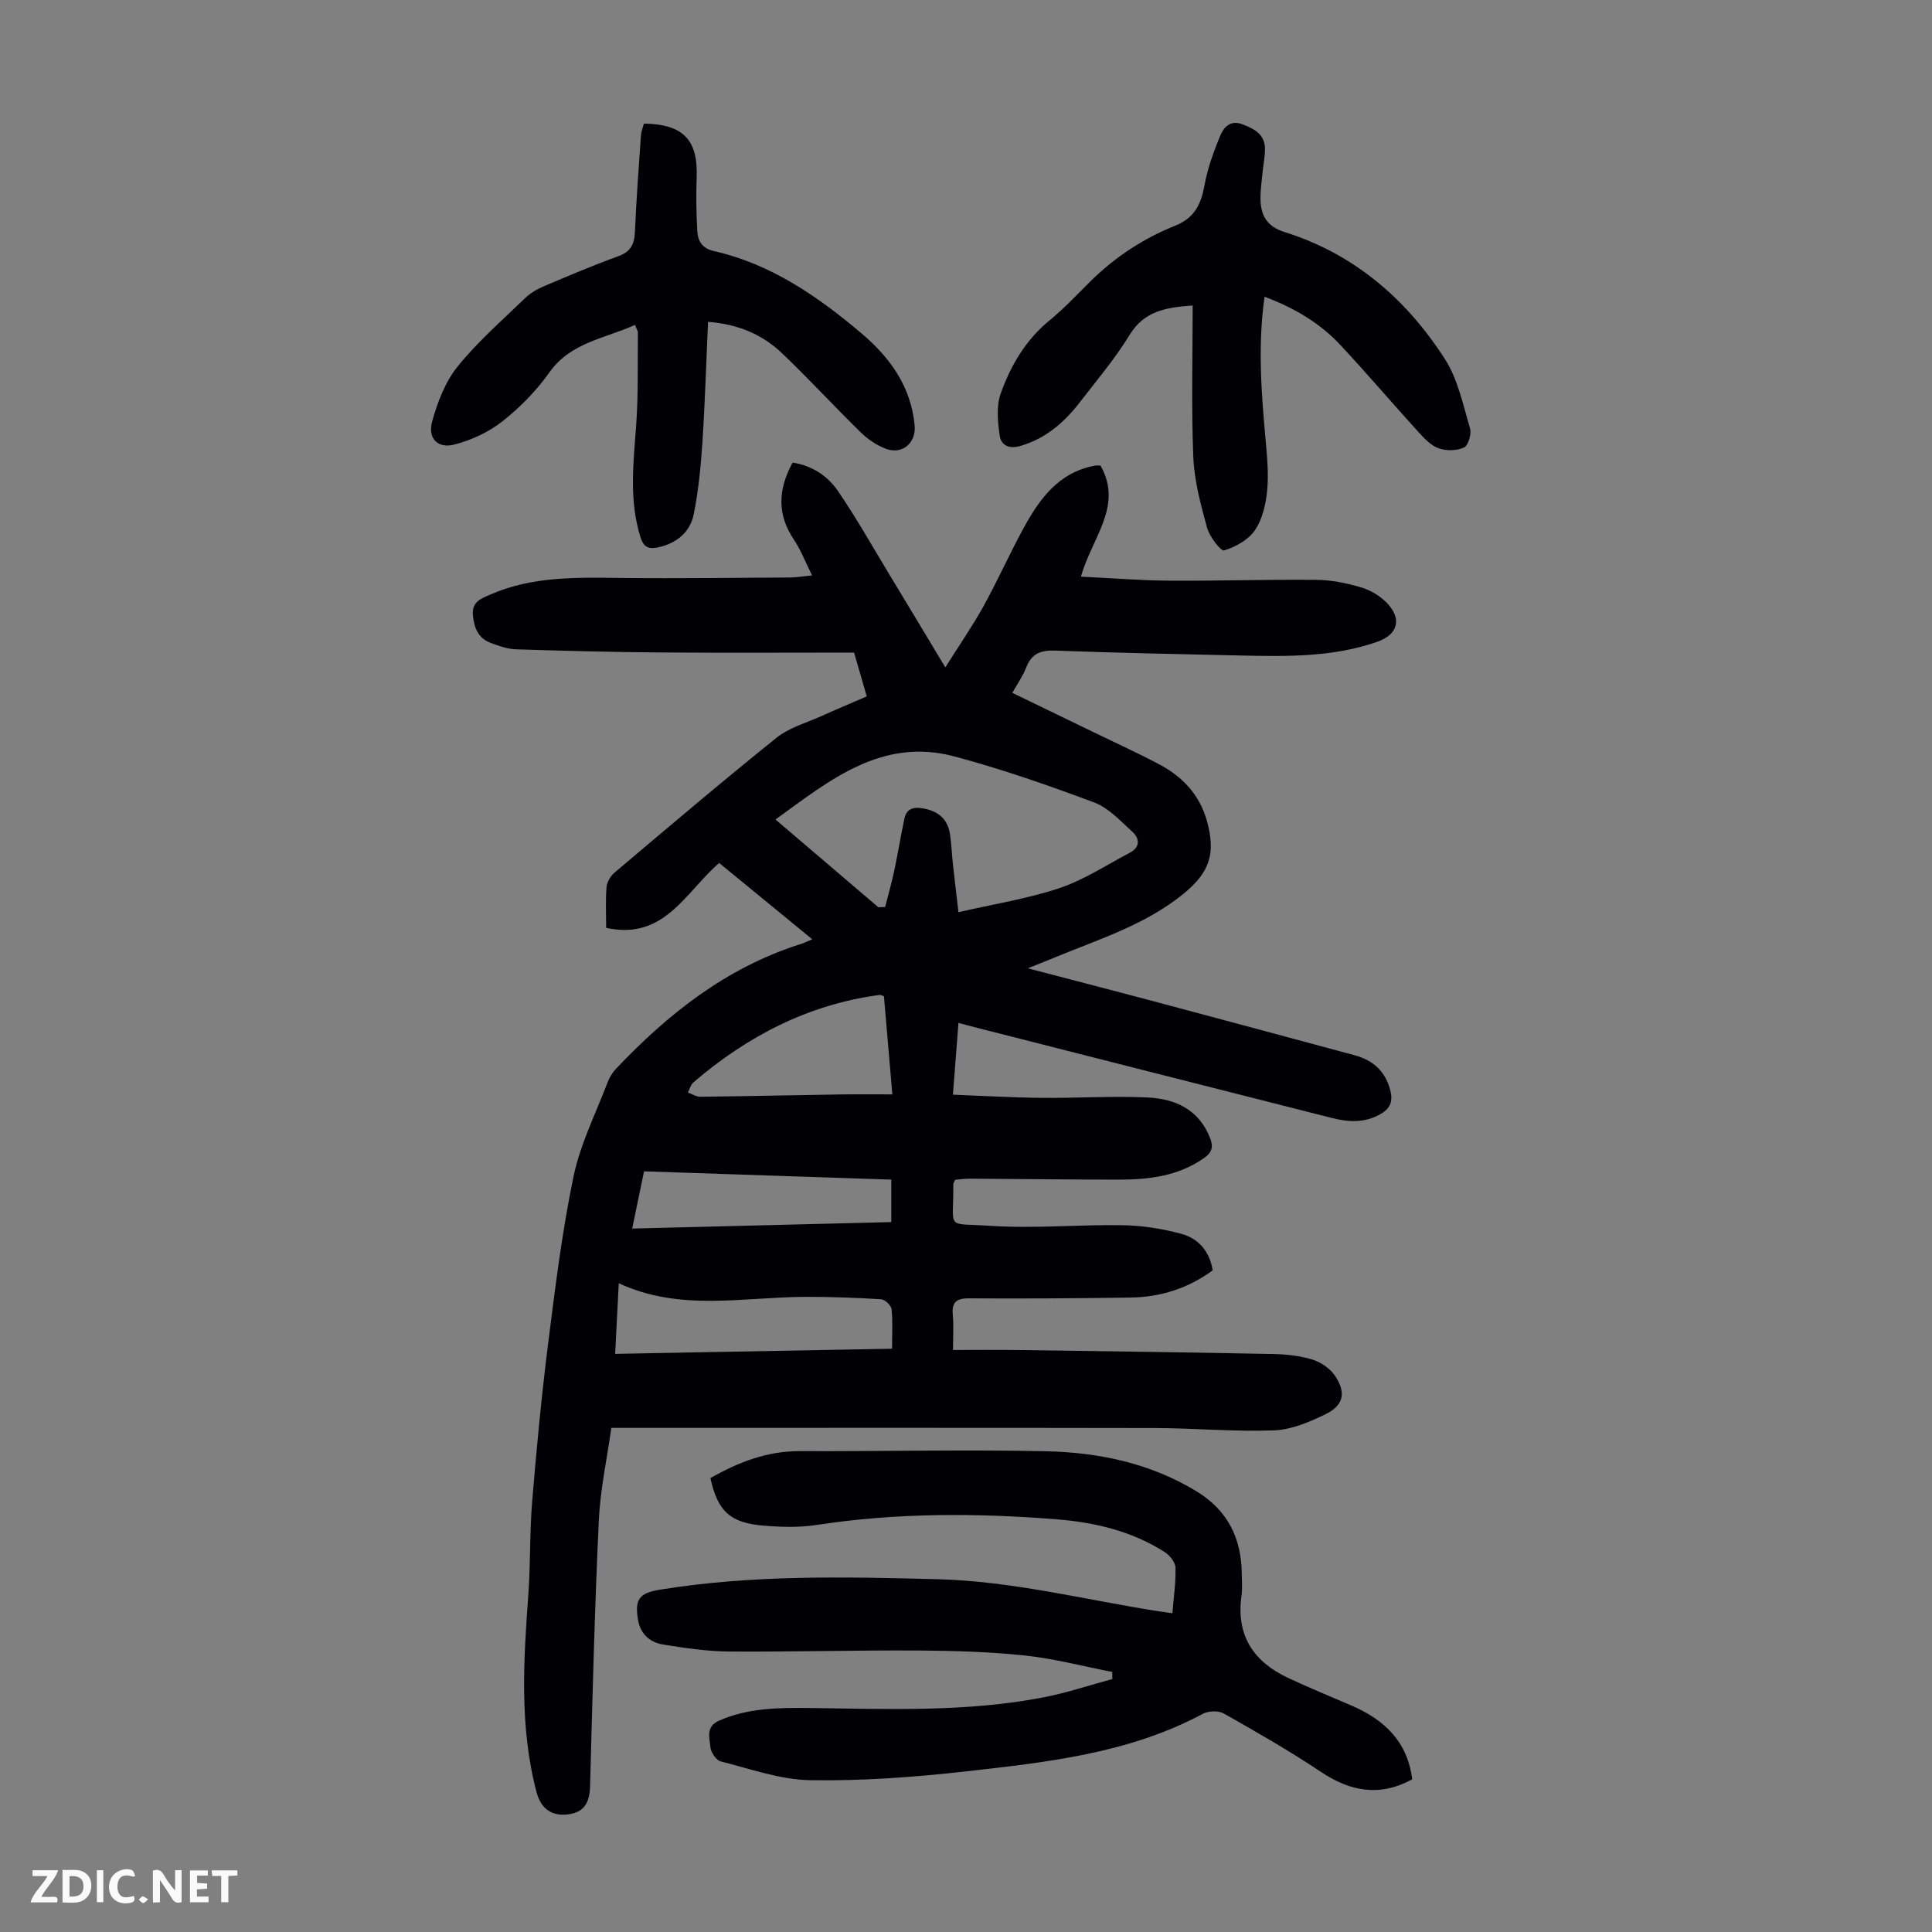 <svg enable-background="new 0 0 400 400" viewBox="0 0 400 400" xmlns="http://www.w3.org/2000/svg"><rect x="0" y="0" width="400" height="400" fill="#808080" stroke="none"/><g fill="#fbfafa"><path d="m37.59 393.81c-.92.31-1.52.05-2-.78-.7-1.2-1.52-2.34-2.47-3.78v4.59c-.55.03-.95.05-1.41.07-.03-.37-.06-.64-.06-.91 0-1.91 0-3.81 0-5.7 1.13-.41 1.77-.03 2.29.91.62 1.11 1.38 2.14 2.31 3.19v-4.2h1.35v6.61z"/><path d="m12.94 393.88v-6.75c1.9.19 3.93-.54 5.37 1.29.8 1.01.78 2.88.03 3.97-1.37 1.97-3.4 1.51-5.4 1.49m1.45-1.22c2.04.12 2.92-.58 2.89-2.21-.03-1.51-.98-2.19-2.89-2z"/><path d="m11.81 393.87h-5.49c.68-2.18 2.47-3.48 3.51-5.45h-3.08v-1.21h5.29c-.71 2.13-2.44 3.48-3.47 5.51.86 0 1.63.04 2.39-.01.79-.05 1.14.21.85 1.16"/><path d="m39.33 393.86v-6.61h3.7v1.07h-2.22v1.52c.68.04 1.34.09 2.07.13v1.07c-.72.05-1.38.09-2.1.14v1.48h2.4v1.19h-3.85z"/><path d="m27.71 388.56c-1.15-.3-2.46-.61-3.1.64-.37.73-.41 1.93-.06 2.67.63 1.35 1.99.93 3.17.68.35.94-.01 1.32-.93 1.46-1.62.25-3.05-.27-3.76-1.48-.73-1.24-.6-3.03.31-4.17.88-1.11 2.71-1.7 4-1.16.32.13.44.74.65 1.12-.1.08-.19.16-.28.24"/><path d="m49.15 387.24v1.07c-.59.02-1.17.05-1.87.08v5.44h-1.48v-5.44h-1.85c-.05-.4-.08-.73-.13-1.15z"/><path d="m20.06 387.21h1.33v6.62h-1.33z"/><path d="m30.68 393.25c-.49.38-.8.79-1.05.76-.32-.05-.6-.45-.9-.7.26-.24.51-.64.8-.67.29-.04.62.3 1.15.61"/></g><path d="m168.17 194.47c-6.73-5.52-13.02-10.67-19.27-15.8-6.99 6.02-11.34 16.09-23.4 13.43 0-2.91-.15-5.7.08-8.46.09-1.05.84-2.29 1.67-2.99 11.12-9.39 22.2-18.82 33.54-27.92 2.62-2.1 6.16-3.07 9.31-4.49 2.95-1.33 5.93-2.58 9.35-4.06-.8-2.78-1.59-5.51-2.62-9.07-13.5 0-27.02.08-40.55-.03-9.83-.08-19.66-.33-29.49-.65-1.74-.06-3.51-.69-5.17-1.31-2.63-.98-3.5-3.16-3.71-5.84-.21-2.7 1.66-3.33 3.53-4.15 8.78-3.88 18.06-3.57 27.37-3.47 11.62.13 23.24-.04 34.87-.1 1.2-.01 2.39-.23 4.45-.43-1.4-2.81-2.33-5.27-3.76-7.4-3.54-5.25-3.28-10.44-.27-15.96 4.01.62 7.22 2.74 9.37 5.86 3.71 5.41 6.95 11.16 10.35 16.79 3.81 6.28 7.58 12.58 11.9 19.75 3.03-4.81 5.68-8.63 7.91-12.67 2.86-5.18 5.28-10.6 8.1-15.81 3.36-6.22 7.32-11.88 14.99-13.29.32-.06.65-.01 1.13-.01 4.77 8.4-1.85 15-4.05 23 6.32.3 12.27.79 18.23.83 10.17.07 20.35-.27 30.53-.17 3.08.03 6.24.67 9.21 1.55 1.95.57 3.95 1.76 5.36 3.22 3.18 3.29 2.31 6.54-1.91 8.03-9.17 3.23-18.7 3.07-28.22 2.87-12.86-.28-25.72-.55-38.58-1.02-2.97-.11-4.86.64-5.96 3.5-.67 1.74-1.78 3.31-2.87 5.25 5.97 2.89 11.68 5.64 17.38 8.41 4.42 2.15 8.91 4.18 13.24 6.5 4.69 2.52 8.14 6.23 9.64 11.5 1.94 6.86.59 10.79-4.87 15.23-7.9 6.42-17.47 9.36-26.64 13.16-1.52.63-3.06 1.23-5.54 2.23 8.86 2.32 16.76 4.35 24.65 6.45 14.36 3.83 28.71 7.68 43.05 11.56 3.86 1.04 6.44 3.42 7.39 7.44.5 2.13-.06 3.57-2.04 4.71-3.28 1.9-6.67 1.69-10.08.83-24.59-6.22-49.17-12.49-73.75-18.74-1.06-.27-2.12-.56-3.58-.95-.38 4.85-.74 9.5-1.15 14.86 6.21.24 12.3.6 18.39.66 7.26.07 14.54-.41 21.79-.09 5.71.25 10.68 2.39 13.04 8.34.74 1.86.47 3.03-1.24 4.22-5.32 3.73-11.37 4.46-17.58 4.46-10.28 0-20.56-.14-30.84-.2-1.08-.01-2.17.16-3.1.23-.22.52-.38.73-.38.93.11 9.65-1.82 7.97 7.61 8.6 9.12.61 18.34-.28 27.5-.12 4.07.07 8.23.72 12.16 1.8 3.48.96 5.82 3.6 6.43 7.55-5.09 3.72-10.77 5.53-16.93 5.62-11.18.17-22.37.24-33.55.17-2.7-.02-3.57.9-3.32 3.5.2 2.1.04 4.23.04 7.19 4.62 0 9.05-.05 13.47.01 17.56.24 35.13.47 52.69.82 2.77.05 5.63.35 8.26 1.16 1.76.54 3.66 1.85 4.68 3.37 2.33 3.48 1.78 6.09-1.94 7.92-3.34 1.64-7.08 3.22-10.7 3.36-8.25.31-16.54-.46-24.81-.48-36.72-.07-73.44-.03-110.16-.03-.55 0-1.11 0-2.23 0-.9 6.41-2.29 12.75-2.59 19.14-.86 18.33-1.32 36.68-1.81 55.02-.08 3.11-1 5.28-4.23 5.81-3.57.59-5.92-1.04-6.84-4.5-3.59-13.55-2.71-27.28-1.71-41.03.46-6.35.26-12.75.78-19.1.9-10.91 1.93-21.82 3.3-32.69 1.46-11.62 2.9-23.29 5.28-34.74 1.4-6.7 4.6-13.02 7.06-19.49.39-1.01 1.01-2.02 1.76-2.8 10.74-11.35 22.76-20.84 37.91-25.7.75-.2 1.45-.56 2.69-1.08zm13.7-6.62c.46-.03.92-.05 1.39-.08.63-2.49 1.35-4.96 1.88-7.47.76-3.59 1.34-7.23 2.11-10.82.38-1.82 1.58-2.44 3.48-2.17 3.25.47 5.43 2.02 5.95 5.37.32 2.09.39 4.23.62 6.34.33 3.06.71 6.12 1.14 9.84 7.32-1.69 14.31-2.78 20.92-4.99 5.1-1.71 9.74-4.79 14.55-7.32 2.19-1.15 2.06-2.96.51-4.36-2.45-2.23-4.9-4.93-7.86-6.04-9.49-3.55-19.1-6.9-28.88-9.52-15.06-4.04-25.81 4.84-37.12 13.04 7.4 6.32 14.36 12.25 21.31 18.18zm2.82 91.39c0-3.08.17-5.66-.1-8.18-.09-.79-1.36-2.01-2.15-2.06-5.24-.32-10.5-.52-15.76-.5-12.85.05-25.88 3.08-38.57-2.82-.26 5.09-.5 9.71-.75 14.62 19.36-.36 38.2-.71 57.33-1.06zm-1.68-72.99c-.49-.15-.71-.29-.91-.26-14.74 1.97-27.35 8.52-38.51 18.08-.58.49-.79 1.41-1.17 2.13.87.3 1.73.88 2.6.87 9.71-.11 19.42-.33 29.13-.48 3.43-.05 6.85-.01 10.6-.01-.62-7.18-1.18-13.81-1.74-20.33zm-52.12 48.11c18.09-.45 35.79-.89 53.64-1.34 0-3.1 0-5.74 0-8.79-17.09-.57-34.02-1.14-51.19-1.72-.82 3.95-1.58 7.63-2.45 11.85z" fill="#010105"/><path d="m230.29 346.16c-5.98-1.16-11.92-2.74-17.96-3.39-7.32-.78-14.73-1-22.1-1.05-13.09-.08-26.18.3-39.27.21-4.55-.03-9.12-.72-13.63-1.44-2.68-.43-4.69-2.08-5.21-5.01-.76-4.28.15-5.64 4.43-6.34 19.1-3.12 38.32-2.68 57.56-2.18 15.53.4 30.53 4.25 45.75 6.64.87.14 1.74.25 2.87.41.26-3.27.73-6.37.64-9.45-.03-1.12-1.19-2.56-2.23-3.22-6.76-4.32-14.39-6.14-22.24-6.77-16.65-1.33-33.28-1.39-49.87 1.16-3.59.55-7.36.44-11 .13-6.9-.58-9.44-3-10.95-9.83 5.73-3.28 11.71-5.62 18.54-5.59 17 .07 34.01-.35 51 .03 10.9.25 21.5 2.45 31.09 8.28 6.48 3.94 9.28 9.69 9.39 17.02.02 1.57.14 3.16-.07 4.7-1.12 8.13 2.49 13.56 9.63 16.91 4.34 2.04 8.79 3.85 13.2 5.76 6.76 2.92 11.56 7.43 12.52 15.26-6.84 3.69-12.87 2.48-18.97-1.6-6.47-4.32-13.25-8.2-20.02-12.03-1.11-.63-3.18-.57-4.34.05-15.38 8.24-32.34 10.04-49.2 11.94-10.64 1.2-21.4 1.98-32.08 1.81-6.22-.1-12.43-2.35-18.58-3.9-.94-.24-2.04-1.92-2.12-3-.15-1.9-1.01-4.19 1.81-5.43 5.93-2.6 12.11-2.69 18.41-2.62 16.32.2 32.69.92 48.85-2.22 4.78-.93 9.44-2.5 14.16-3.77-.02-.5-.01-.98-.01-1.47z" fill="#010105"/><path d="m261.81 61.44c-1.43 10.17-.66 19.96.23 29.77.31 3.45.64 6.96.31 10.37-.28 2.81-.97 5.9-2.51 8.17-1.36 2-4.01 3.48-6.4 4.21-.67.21-3.02-2.85-3.53-4.7-1.31-4.79-2.65-9.72-2.85-14.64-.42-10.38-.13-20.78-.13-31.37-5.75.4-10.07 1.24-13.02 6.04-3.03 4.94-6.81 9.43-10.37 14.03-3.2 4.13-7 7.45-12.21 8.99-2.41.72-4.06-.1-4.35-2.12-.42-2.86-.73-6.09.2-8.7 2.07-5.79 5.15-11.1 10.11-15.15 3.02-2.47 5.71-5.36 8.49-8.11 5.08-5.02 10.97-8.88 17.56-11.52 4.01-1.6 5.34-4.48 6.05-8.4.62-3.44 1.85-6.81 3.18-10.07.75-1.83 2.08-3.5 4.7-2.49 2.43.93 4.59 2.05 4.63 5.03.02 1.55-.32 3.1-.47 4.65-.18 1.89-.47 3.78-.46 5.66.02 3.41 1.26 5.79 4.95 6.94 14.4 4.51 25.24 13.86 33.24 26.32 2.68 4.17 3.74 9.44 5.19 14.31.35 1.17-.34 3.56-1.23 3.98-1.47.7-3.65.73-5.23.19-1.57-.54-2.95-1.99-4.13-3.29-5.42-5.96-10.65-12.1-16.14-18-4.24-4.56-9.48-7.74-15.81-10.1z" fill="#010105"/><path d="m133.32 25.59c8.16.12 11.2 3.38 10.92 11.12-.13 3.68-.08 7.38.12 11.05.11 2.07.95 3.65 3.44 4.22 11.78 2.67 21.41 9.31 30.45 16.94 6 5.06 10.38 11.09 11.12 19.21.32 3.55-2.55 6.05-5.92 4.8-1.91-.71-3.77-1.97-5.24-3.41-5.52-5.39-10.74-11.09-16.33-16.41-4.04-3.85-9.03-5.99-15.29-6.48-.38 8.41-.62 16.66-1.16 24.89-.33 4.99-.81 10.01-1.79 14.9-.75 3.77-3.54 6.07-7.41 6.91-1.98.43-2.99-.05-3.65-2.17-2.35-7.6-1.45-15.24-.88-22.94.47-6.42.3-12.89.37-19.34 0-.4-.3-.81-.61-1.61-6.23 2.84-13.26 3.57-17.72 9.84-2.69 3.79-6.08 7.26-9.73 10.13-2.85 2.24-6.46 3.92-9.99 4.81-3.43.86-5.51-1.32-4.54-4.81 1.1-3.99 2.7-8.18 5.25-11.34 4.12-5.11 9.15-9.5 13.89-14.09 1.09-1.05 2.48-1.9 3.88-2.5 5.14-2.19 10.29-4.37 15.53-6.27 2.54-.92 3.31-2.46 3.42-4.99.29-6.69.79-13.38 1.25-20.06.05-.74.37-1.47.62-2.4z" fill="#010105"/></svg>